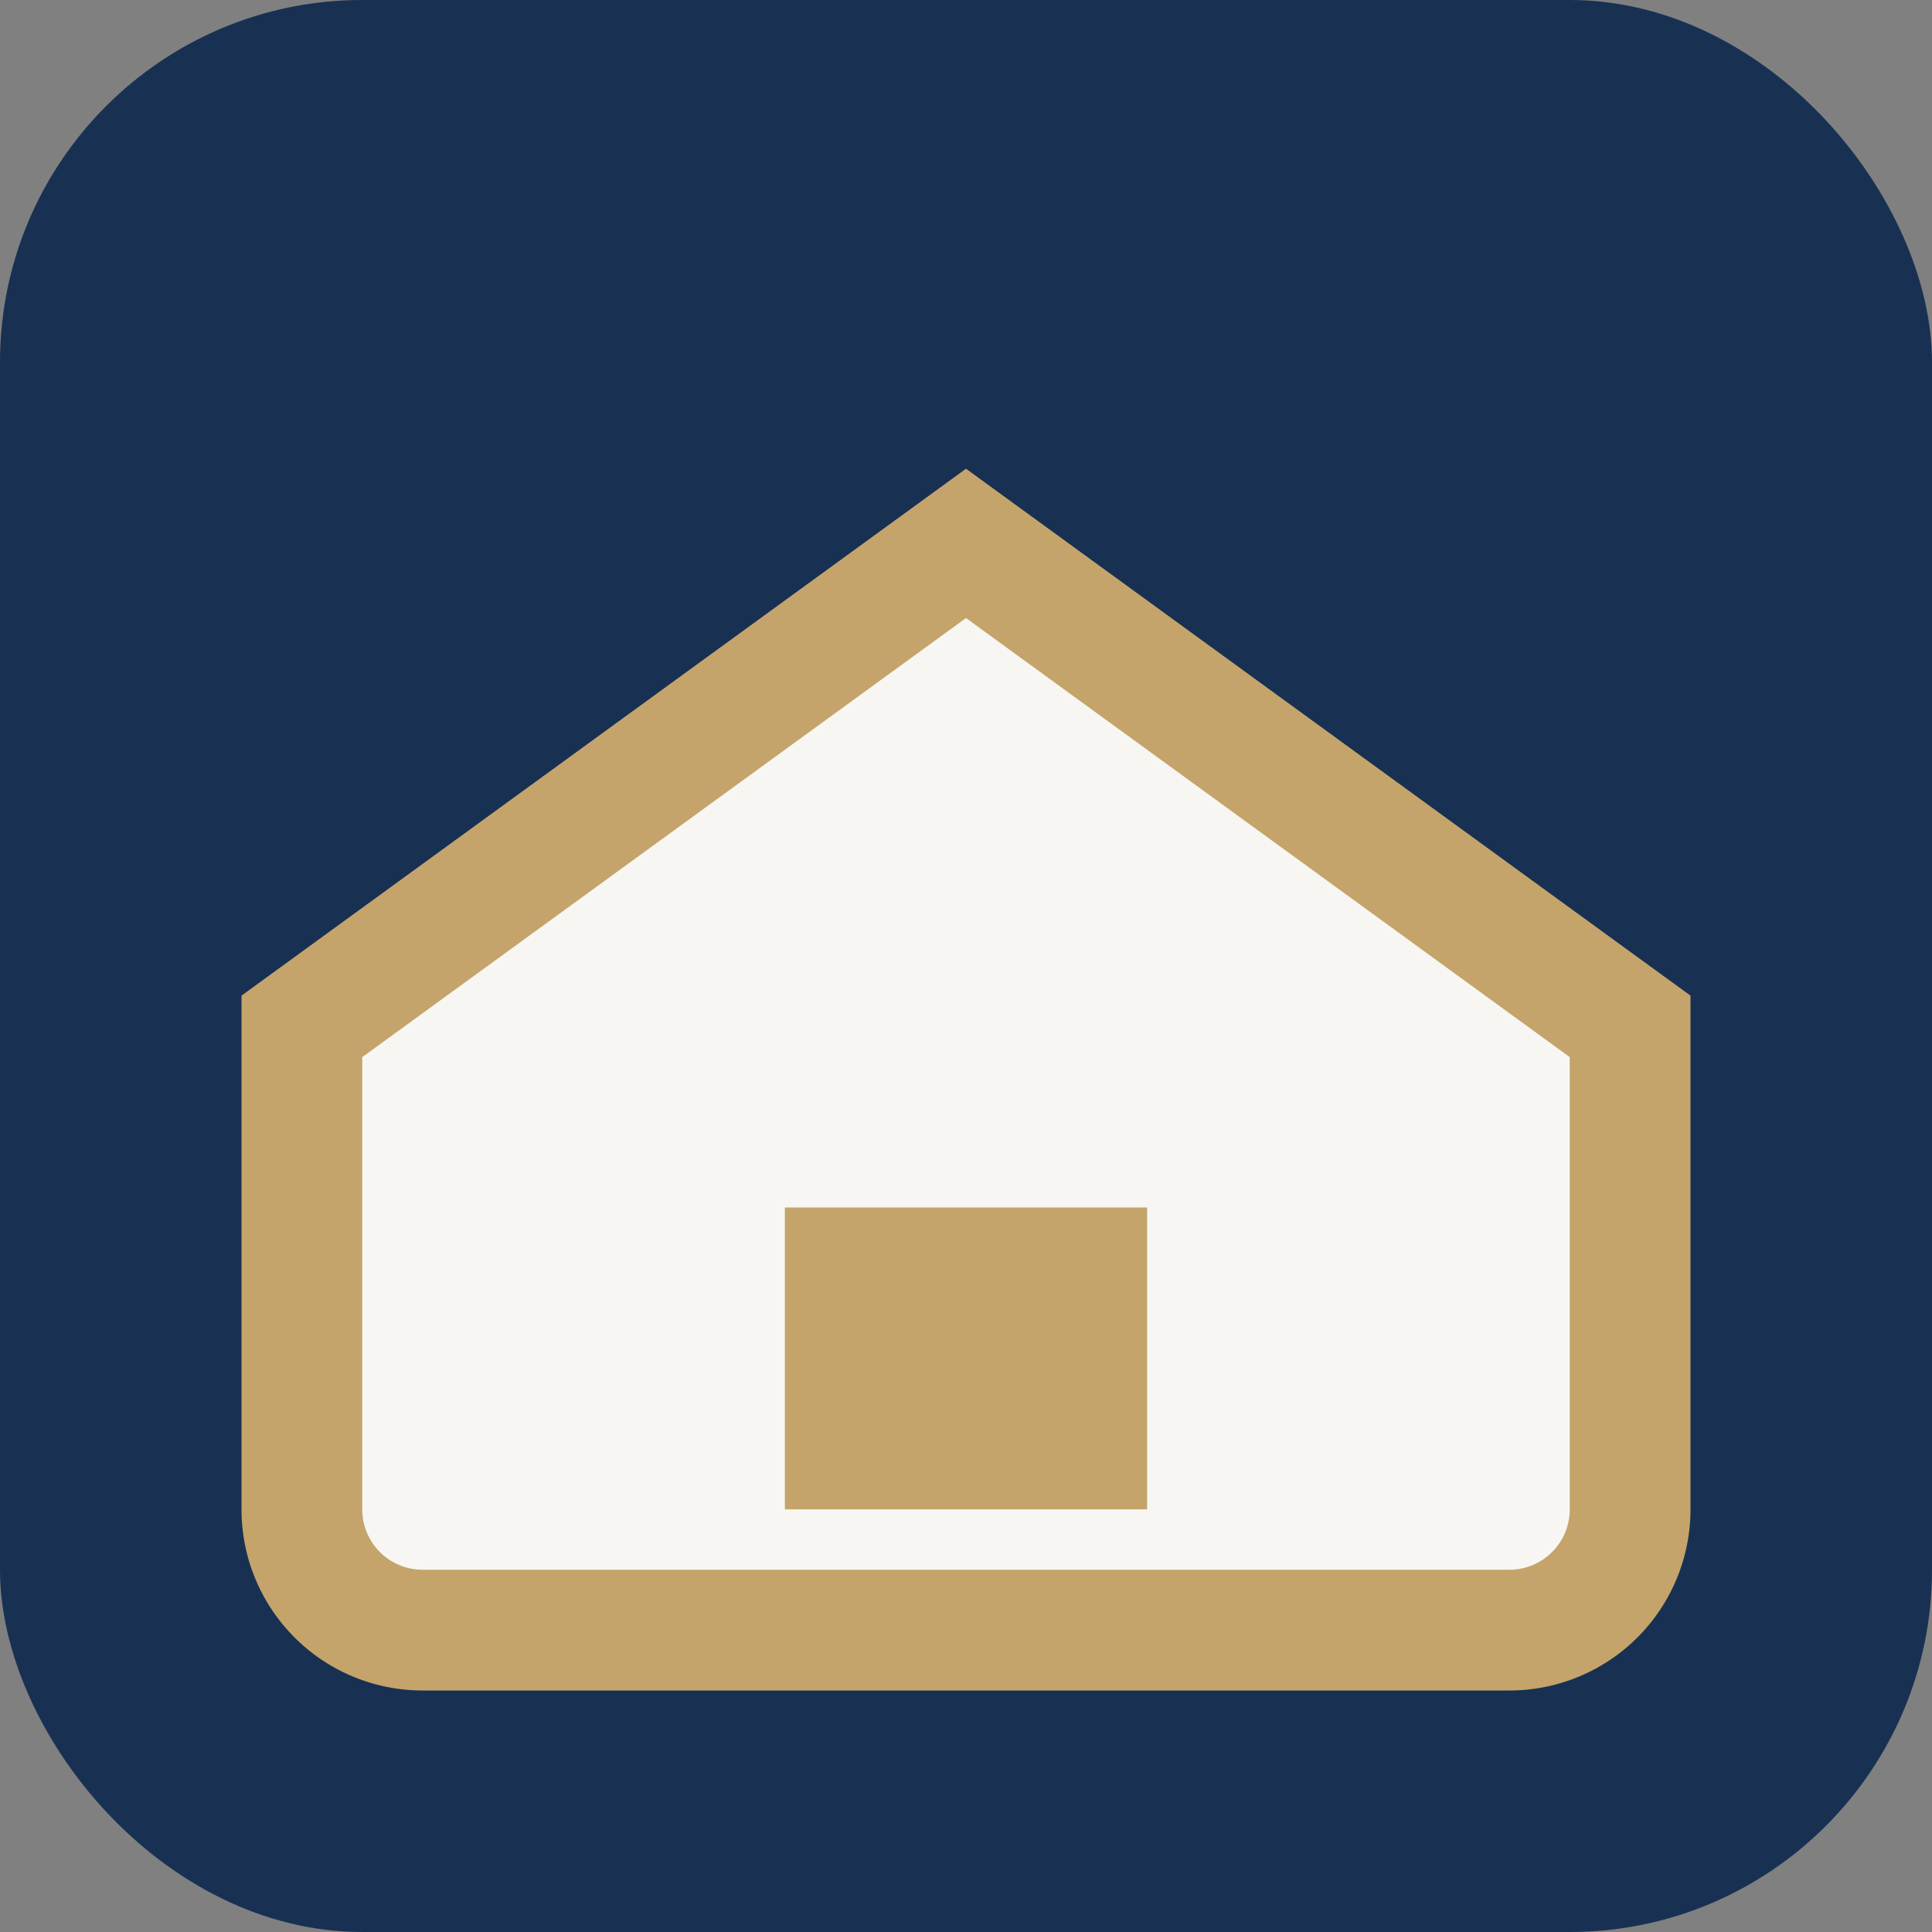 <?xml version="1.0" encoding="UTF-8"?>
<svg xmlns="http://www.w3.org/2000/svg" width="32" height="32" viewBox="0 0 32 32"><rect x="0" y="0" width="32" height="32" fill="#808080" stroke="none"/><rect width="32" height="32" rx="6" fill="#183153"/><path d="M5 17l11-8 11 8v8a2 2 0 0 1-2 2H7a2 2 0 0 1-2-2v-8z" fill="#F7F6F2" stroke="#C4A46A" stroke-width="2"/><rect x="13" y="20" width="6" height="5" fill="#C4A46A"/></svg>